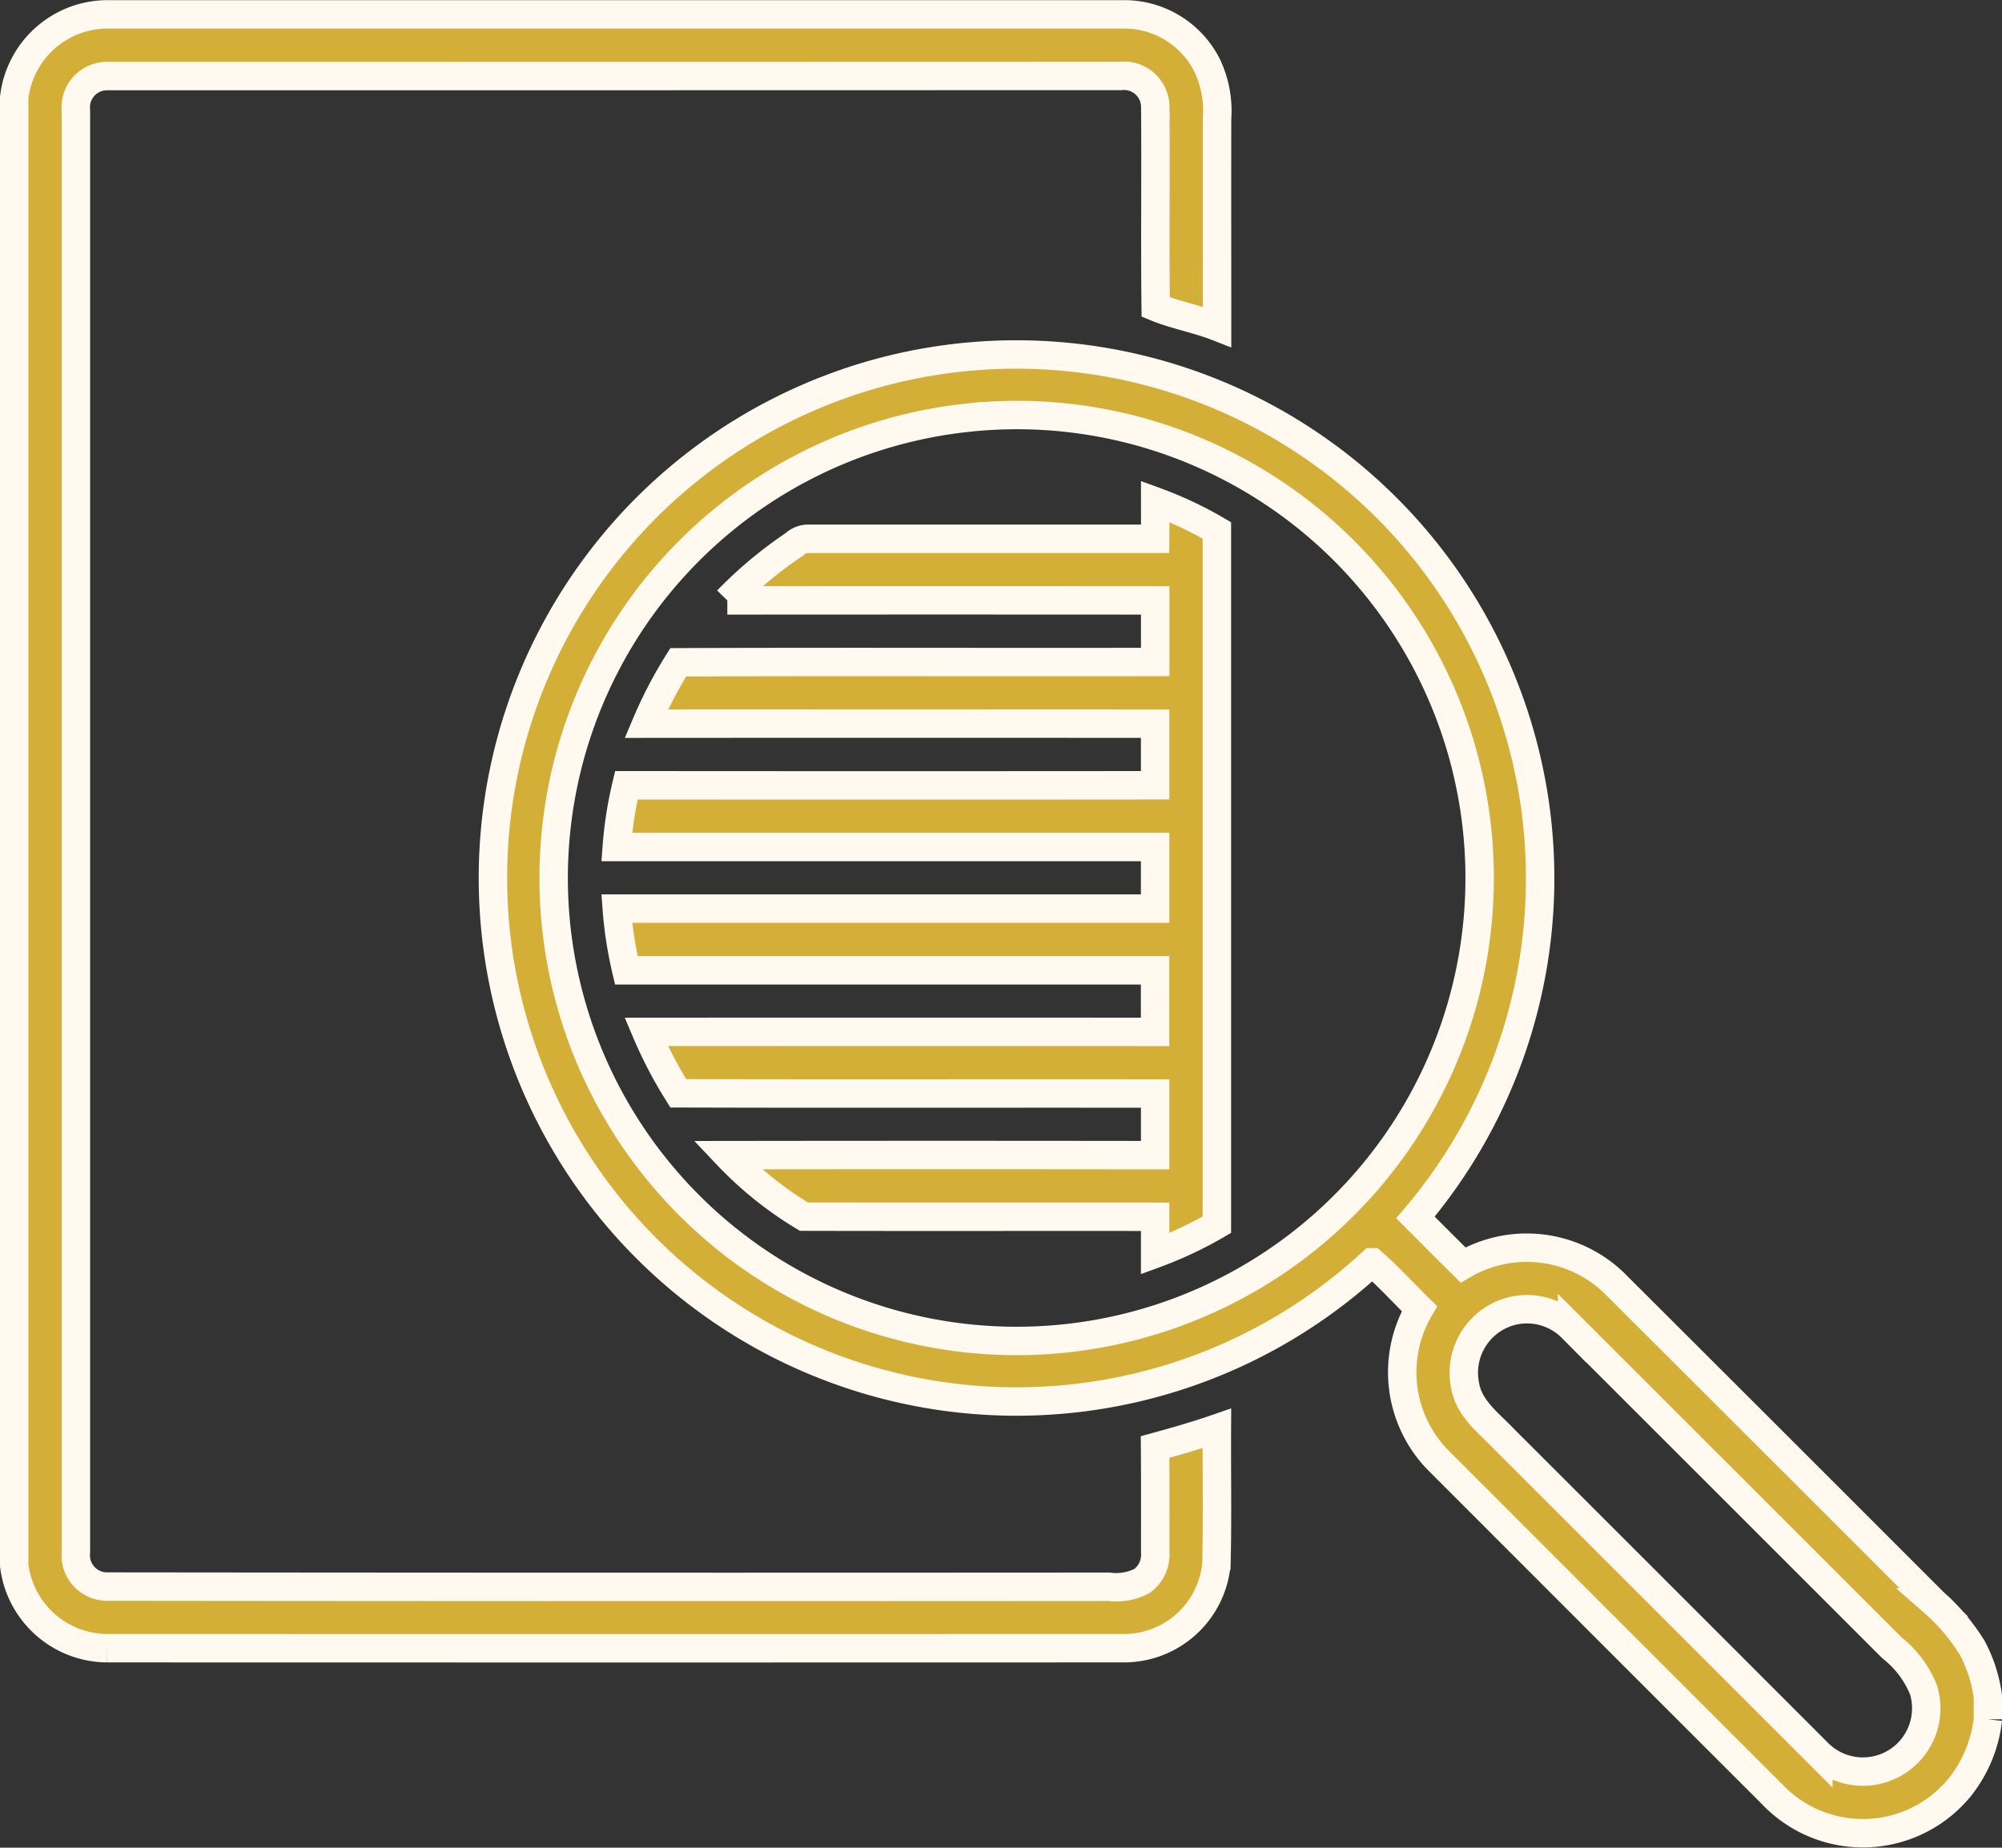 <?xml version="1.0" encoding="UTF-8"?> <svg xmlns="http://www.w3.org/2000/svg" width="70.424" height="65.005" viewBox="0 0 70.424 65.005"><rect x="0" y="0" width="70.424" height="65.005" fill="#333333" stroke="none"/><g id="_000000ff" data-name="#000000ff" transform="translate(0.5 -19.495)"><path id="Path_3226" data-name="Path 3226" d="M0,22.926A3.31,3.31,0,0,1,3.26,20q17.9,0,35.8,0a3.26,3.26,0,0,1,2.914,1.818,3.73,3.73,0,0,1,.339,1.833c-.005,2.446,0,4.892,0,7.338-.7-.275-1.483-.412-2.159-.692-.027-2.35.005-4.7-.015-7.054a1.1,1.1,0,0,0-1.21-1.077q-17.839.006-35.678.005A1.1,1.1,0,0,0,2.17,23.383V74.1A1.1,1.1,0,0,0,3.25,75.313q17.628.02,35.256.007a1.962,1.962,0,0,0,1.159-.2,1.141,1.141,0,0,0,.472-1.017c0-1.234.005-2.466-.005-3.7.729-.2,1.458-.407,2.174-.656-.008,1.586.023,3.176-.016,4.762a3.264,3.264,0,0,1-3.235,2.972q-17.9.006-35.8,0A3.313,3.313,0,0,1,0,74.568Z" fill="#d4af37" stroke="#fff9f0" stroke-width="1"></path><path id="Path_3227" data-name="Path 3227" d="M136.665,109.268a18.427,18.427,0,0,1,19.954,29.386c.557.559,1.113,1.117,1.675,1.672a4.426,4.426,0,0,1,5.3.62q5.634,5.62,11.258,11.25a6.993,6.993,0,0,1,1.364,1.62,5.082,5.082,0,0,1,.54,1.7v.793a4.683,4.683,0,0,1-.98,2.38,4.4,4.4,0,0,1-6.608.258q-5.892-5.888-11.78-11.783a4.425,4.425,0,0,1-.628-5.3c-.555-.545-1.078-1.123-1.664-1.634a18.419,18.419,0,1,1-18.427-30.962m4.212,1.247a16.287,16.287,0,1,0,9.22,1.745,16.233,16.233,0,0,0-9.22-1.745m19.226,31.41a2.239,2.239,0,0,0-1.738,2.659c.142.8.828,1.3,1.357,1.856q5.534,5.53,11.066,11.065a2.228,2.228,0,0,0,3.7-2.229,3.581,3.581,0,0,0-1.112-1.483q-5.626-5.626-11.253-11.249A2.231,2.231,0,0,0,160.1,141.926Z" transform="translate(-107.328 -76.327)" fill="#d4af37" stroke="#fff9f0" stroke-width="1"></path><path id="Path_3228" data-name="Path 3228" d="M175.277,146.4a13.244,13.244,0,0,1,2.17,1.021q0,12.212,0,24.426a13.657,13.657,0,0,1-2.171,1.021c0-.434,0-.868,0-1.3-4.119-.005-8.237.005-12.357-.005a12.764,12.764,0,0,1-2.693-2.163q7.523-.01,15.05,0,0-1.084,0-2.167c-5.592-.008-11.184.009-16.776-.009a15.268,15.268,0,0,1-1.127-2.16q8.951-.006,17.9,0,0-1.084,0-2.167-9.3,0-18.6,0a13.977,13.977,0,0,1-.336-2.171q9.468,0,18.937,0,0-1.084,0-2.167-9.47,0-18.937,0a13.681,13.681,0,0,1,.338-2.172q9.3.008,18.6,0c0-.723,0-1.444,0-2.167q-8.951-.006-17.9,0a15.239,15.239,0,0,1,1.124-2.159c5.592-.023,11.185,0,16.778-.011q0-1.084,0-2.167-7.525-.006-15.051,0a14.681,14.681,0,0,1,2.361-1.974.707.707,0,0,1,.488-.194q6.1,0,12.2,0C175.28,147.266,175.277,146.833,175.277,146.4Z" transform="translate(-135.141 -109.265)" fill="#d4af37" stroke="#fff9f0" stroke-width="1"></path></g></svg> 